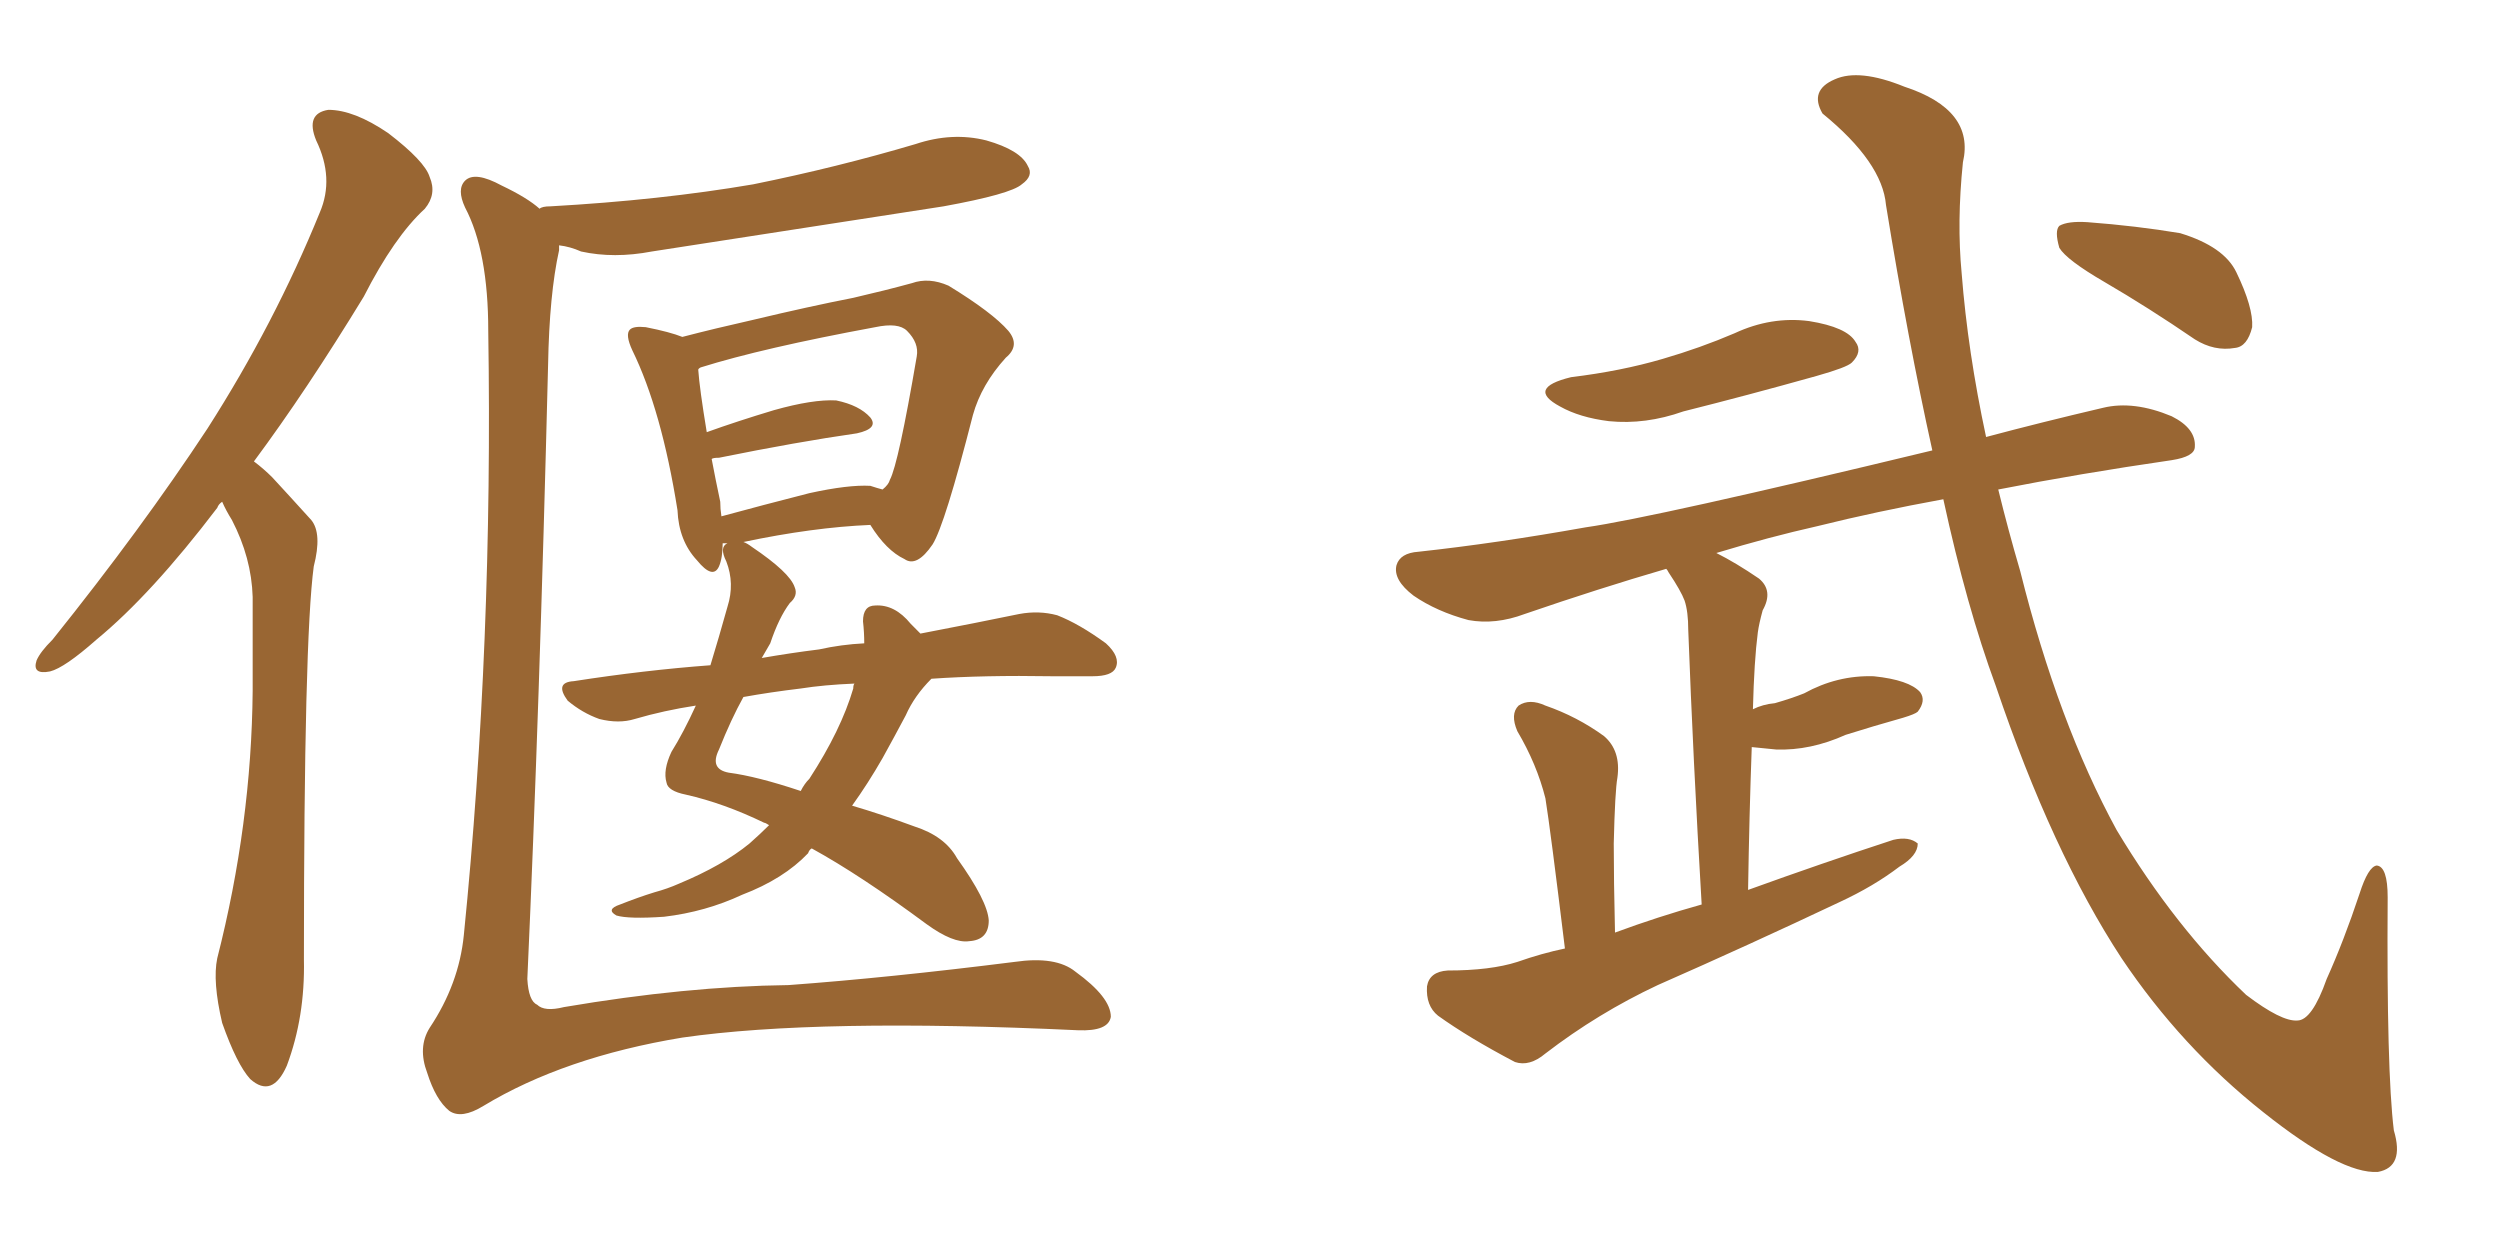 <svg xmlns="http://www.w3.org/2000/svg" xmlns:xlink="http://www.w3.org/1999/xlink" width="300" height="150"><path fill="#996633" padding="10" d="M26.66 60.21L26.66 60.21Q26.22 60.50 26.07 60.94L26.07 60.94Q18.16 71.34 11.57 76.76L11.57 76.76Q7.76 80.13 6.01 80.57L6.01 80.57Q3.81 81.01 4.39 79.25L4.39 79.25Q4.83 78.22 6.30 76.76L6.30 76.76Q16.99 63.43 24.90 51.42L24.90 51.42Q32.96 38.82 38.38 25.49L38.38 25.49Q40.14 21.39 37.94 16.85L37.94 16.85Q36.62 13.62 39.40 13.18L39.40 13.18Q42.48 13.18 46.58 15.97L46.58 15.97Q50.98 19.34 51.56 21.24L51.56 21.24Q52.44 23.29 50.98 25.05L50.98 25.05Q47.31 28.42 43.65 35.60L43.65 35.60Q36.77 46.88 30.47 55.37L30.47 55.37Q31.64 56.25 32.67 57.28L32.67 57.28Q34.57 59.33 37.35 62.40L37.35 62.40Q38.67 64.01 37.65 67.97L37.65 67.97Q36.47 76.76 36.47 115.14L36.47 115.14Q36.62 122.02 34.42 127.88L34.42 127.88Q32.67 131.84 30.03 129.49L30.03 129.49Q28.42 127.73 26.66 122.75L26.66 122.75Q25.49 117.77 26.07 114.99L26.07 114.99Q30.18 98.88 30.32 82.91L30.32 82.91Q30.32 77.49 30.32 71.63L30.32 71.63Q30.18 66.94 27.83 62.40L27.83 62.40Q27.10 61.23 26.66 60.21ZM64.75 25.05L64.75 25.05Q65.04 24.76 66.06 24.76L66.06 24.76Q79.25 24.02 90.38 22.12L90.38 22.12Q100.49 20.07 109.86 17.29L109.86 17.29Q114.26 15.82 118.36 16.85L118.36 16.85Q122.46 18.02 123.34 19.92L123.34 19.92Q124.07 21.09 122.61 22.12L122.61 22.12Q121.29 23.29 113.23 24.76L113.23 24.76Q95.36 27.54 78.22 30.18L78.22 30.18Q73.68 31.05 69.73 30.18L69.73 30.18Q68.41 29.59 67.09 29.44L67.09 29.44Q67.09 29.88 67.09 30.03L67.09 30.03Q65.92 35.30 65.77 43.80L65.77 43.80Q64.75 84.96 63.28 117.48L63.28 117.48Q63.43 120.12 64.45 120.56L64.45 120.56Q65.33 121.44 67.68 120.85L67.68 120.85Q82.32 118.36 94.63 118.21L94.63 118.21Q106.64 117.33 121.73 115.43L121.73 115.43Q126.71 114.70 129.05 116.60L129.05 116.60Q133.30 119.68 133.30 122.02L133.30 122.02Q133.01 123.78 129.35 123.63L129.35 123.63Q98.14 122.17 81.88 124.51L81.88 124.51Q67.68 126.86 58.01 132.71L58.01 132.71Q55.37 134.33 53.91 133.30L53.91 133.30Q52.29 131.98 51.27 128.76L51.27 128.76Q50.10 125.68 51.56 123.34L51.56 123.34Q55.08 118.07 55.66 112.21L55.66 112.21Q59.18 77.20 58.59 39.70L58.59 39.70Q58.59 30.18 55.81 24.90L55.81 24.90Q54.79 22.71 55.81 21.68L55.81 21.68Q56.98 20.51 60.21 22.27L60.21 22.27Q63.28 23.73 64.75 25.05ZM111.77 81.45L111.77 81.45Q109.72 83.50 108.69 85.84L108.69 85.84Q107.37 88.33 105.91 90.97L105.91 90.97Q104.15 94.04 102.25 96.68L102.25 96.68Q105.76 97.71 109.72 99.17L109.72 99.17Q113.38 100.34 114.84 102.98L114.84 102.98Q118.51 108.11 118.65 110.45L118.65 110.45Q118.65 112.79 116.31 112.94L116.31 112.94Q114.40 113.23 111.18 110.89L111.18 110.89Q103.27 105.03 97.41 101.81L97.41 101.81Q97.12 101.95 96.97 102.39L96.97 102.39Q94.04 105.47 89.06 107.37L89.06 107.37Q84.67 109.42 79.69 110.01L79.69 110.01Q75.44 110.30 73.97 109.86L73.97 109.86Q72.66 109.13 74.41 108.54L74.41 108.54Q76.61 107.67 78.52 107.08L78.52 107.08Q80.13 106.64 81.45 106.05L81.45 106.05Q86.72 103.86 89.94 101.22L89.94 101.22Q91.26 100.05 92.29 99.02L92.29 99.02Q91.85 98.73 91.70 98.73L91.70 98.73Q86.87 96.39 82.32 95.36L82.32 95.36Q80.13 94.92 79.98 93.90L79.98 93.90Q79.54 92.43 80.57 90.23L80.57 90.23Q82.03 87.89 83.50 84.67L83.50 84.67Q79.69 85.25 76.17 86.28L76.17 86.28Q74.27 86.87 71.92 86.28L71.92 86.28Q69.87 85.55 68.12 84.08L68.12 84.08Q66.50 81.88 68.85 81.74L68.85 81.74Q77.34 80.42 85.25 79.83L85.25 79.83Q86.28 76.46 87.30 72.80L87.30 72.80Q88.18 70.02 87.16 67.38L87.16 67.38Q86.28 65.63 87.30 65.19L87.30 65.19Q86.87 65.19 86.72 65.19L86.72 65.19Q86.72 66.94 86.28 67.97L86.28 67.97Q85.55 69.58 83.64 67.24L83.64 67.24Q81.45 64.89 81.30 61.23L81.30 61.23Q79.39 49.22 75.88 42.04L75.88 42.04Q75 40.14 75.59 39.55L75.59 39.55Q76.03 39.11 77.49 39.26L77.49 39.26Q80.42 39.84 81.88 40.43L81.88 40.43Q85.84 39.40 90.38 38.38L90.38 38.38Q97.12 36.77 102.39 35.74L102.39 35.74Q106.20 34.86 109.42 33.98L109.42 33.98Q111.47 33.25 113.82 34.28L113.82 34.28Q119.09 37.50 121.00 39.70L121.00 39.70Q122.46 41.46 120.70 42.92L120.70 42.92Q117.77 46.14 116.75 49.80L116.75 49.80L116.75 49.80Q113.38 62.99 111.91 65.33L111.91 65.33Q110.01 68.12 108.54 67.09L108.54 67.09Q106.35 66.06 104.44 62.99L104.44 62.99Q97.56 63.28 89.21 65.04L89.21 65.04Q89.65 65.19 90.23 65.63L90.23 65.63Q94.78 68.70 95.36 70.46L95.36 70.46Q95.80 71.48 94.78 72.36L94.78 72.36Q93.46 74.12 92.43 77.20L92.43 77.20Q91.99 77.93 91.41 78.96L91.41 78.96Q94.78 78.37 98.29 77.93L98.29 77.93Q100.93 77.34 103.71 77.20L103.71 77.20Q103.71 75.88 103.56 74.56L103.56 74.56Q103.56 72.66 105.03 72.66L105.03 72.66Q107.37 72.51 109.28 74.85L109.28 74.85Q109.86 75.44 110.45 76.03L110.45 76.03Q117.33 74.71 122.31 73.68L122.31 73.68Q124.66 73.24 126.86 73.83L126.86 73.83Q129.49 74.85 132.71 77.20L132.71 77.20Q134.47 78.81 133.89 80.13L133.89 80.13Q133.45 81.15 131.10 81.15L131.10 81.15Q128.61 81.15 126.27 81.15L126.27 81.15Q118.07 81.01 111.77 81.45ZM96.09 82.62L96.09 82.62Q92.43 83.06 89.21 83.64L89.21 83.64Q87.74 86.28 86.28 89.94L86.28 89.94Q85.11 92.29 87.45 92.72L87.45 92.72Q90.82 93.16 96.09 94.92L96.09 94.92Q96.53 94.04 97.12 93.46L97.12 93.46Q100.93 87.60 102.39 82.62L102.39 82.62Q102.39 82.18 102.54 82.03L102.54 82.03Q98.88 82.18 96.09 82.62ZM104.44 58.30L104.44 58.30L104.44 58.30Q105.32 58.59 105.91 58.74L105.91 58.74Q106.64 58.15 106.79 57.57L106.79 57.57Q107.81 55.66 110.01 42.77L110.01 42.77Q110.30 41.16 108.84 39.70L108.84 39.70Q107.81 38.67 105.03 39.26L105.03 39.26Q91.55 41.75 84.08 44.09L84.08 44.09Q83.79 44.24 83.79 44.38L83.79 44.38Q83.94 46.58 84.81 51.86L84.81 51.86Q88.48 50.54 92.87 49.22L92.87 49.22Q97.56 47.90 100.34 48.05L100.34 48.05Q103.13 48.63 104.44 50.10L104.44 50.10Q105.47 51.42 102.83 52.00L102.83 52.00Q95.65 53.03 86.28 54.93L86.28 54.93Q85.55 54.93 85.40 55.08L85.40 55.08Q85.84 57.42 86.43 60.21L86.43 60.21Q86.43 61.08 86.57 61.96L86.57 61.96Q91.41 60.64 97.12 59.18L97.12 59.18Q101.81 58.15 104.44 58.30ZM188.53 45.26L188.53 45.26Q194.53 44.53 199.51 43.07L199.51 43.07Q204.05 41.75 208.15 39.99L208.15 39.99Q212.55 37.94 217.09 38.53L217.09 38.53Q221.63 39.26 222.66 41.02L222.66 41.02Q223.54 42.19 222.22 43.51L222.22 43.51Q221.63 44.09 217.97 45.12L217.97 45.12Q209.62 47.46 202.00 49.37L202.00 49.37Q197.46 50.98 193.07 50.54L193.07 50.54Q189.55 50.10 187.21 48.78L187.21 48.78Q183.11 46.58 188.53 45.26ZM233.20 59.91L233.20 59.91Q225.15 61.38 218.12 63.13L218.12 63.13Q212.26 64.45 205.96 66.36L205.96 66.36Q208.30 67.53 211.08 69.43L211.08 69.43Q212.84 70.90 211.52 73.24L211.52 73.24Q211.08 74.85 210.94 75.88L210.94 75.88Q210.50 79.25 210.35 85.11L210.35 85.11Q211.52 84.52 212.99 84.38L212.99 84.38Q215.04 83.79 216.50 83.20L216.50 83.20Q220.46 81.01 224.85 81.15L224.85 81.15Q229.10 81.59 230.42 83.06L230.42 83.06Q231.15 84.08 230.13 85.40L230.13 85.40Q229.83 85.69 228.37 86.13L228.37 86.13Q224.71 87.16 221.48 88.18L221.48 88.18Q217.24 90.09 213.13 89.94L213.13 89.94Q211.52 89.79 210.21 89.65L210.21 89.65Q209.91 97.85 209.77 106.79L209.77 106.79Q218.70 103.56 227.20 100.78L227.20 100.78Q229.10 100.34 230.13 101.22L230.13 101.22Q230.13 102.69 227.93 104.00L227.93 104.00Q224.85 106.35 220.75 108.25L220.75 108.25Q209.91 113.38 198.93 118.21L198.93 118.21Q191.75 121.58 185.45 126.42L185.45 126.42Q183.54 128.03 181.79 127.44L181.79 127.44Q176.22 124.51 172.56 121.88L172.56 121.88Q171.09 120.70 171.24 118.36L171.24 118.36Q171.53 116.60 173.73 116.46L173.73 116.46Q178.86 116.46 182.08 115.43L182.08 115.43Q185.01 114.40 187.79 113.82L187.79 113.82Q186.04 99.46 185.45 95.80L185.45 95.80Q184.42 91.70 182.08 87.74L182.08 87.74Q181.20 85.69 182.23 84.67L182.23 84.67Q183.54 83.79 185.45 84.67L185.45 84.67Q189.26 85.99 192.48 88.33L192.48 88.33Q194.53 90.09 194.09 93.31L194.09 93.31Q193.80 94.92 193.65 101.22L193.65 101.22Q193.65 105.62 193.80 111.91L193.80 111.91Q198.93 110.01 204.20 108.54L204.20 108.54Q203.17 91.11 202.59 75.59L202.59 75.59Q202.59 73.39 202.15 72.07L202.15 72.07Q201.71 70.90 200.24 68.70L200.24 68.70Q200.10 68.41 199.95 68.26L199.95 68.26Q191.89 70.61 182.96 73.68L182.96 73.68Q179.44 75 176.22 74.41L176.22 74.41Q172.41 73.39 169.63 71.48L169.63 71.48Q167.14 69.58 167.58 67.82L167.58 67.82Q168.02 66.36 170.21 66.21L170.21 66.21Q179.59 65.19 190.28 63.28L190.28 63.28Q198.49 62.11 231.88 54.05L231.88 54.05Q228.96 40.87 226.32 24.61L226.32 24.61Q225.88 19.48 218.70 13.62L218.70 13.62Q217.09 10.84 220.17 9.52L220.17 9.52Q223.10 8.20 228.52 10.40L228.52 10.40Q237.01 13.18 235.55 19.48L235.55 19.48Q234.81 26.66 235.40 32.81L235.40 32.81Q236.13 42.19 238.33 52.44L238.33 52.44Q244.92 50.68 252.39 48.93L252.39 48.93Q256.05 48.05 260.60 49.95L260.60 49.95Q263.53 51.42 263.38 53.61L263.38 53.61Q263.38 54.79 260.60 55.22L260.60 55.22Q249.46 56.84 239.79 58.74L239.79 58.74Q240.97 63.57 242.43 68.55L242.43 68.55Q246.97 86.72 254.00 99.61L254.00 99.61Q261.04 111.33 269.53 119.38L269.53 119.38Q273.78 122.61 275.68 122.46L275.68 122.46Q277.44 122.46 279.20 117.48L279.20 117.48Q281.25 112.94 283.15 107.23L283.15 107.23Q284.18 104.00 285.21 103.86L285.21 103.86Q286.52 104.00 286.52 107.67L286.52 107.67Q286.38 128.47 287.26 135.64L287.26 135.64Q288.57 140.04 285.35 140.63L285.35 140.63Q280.96 140.92 271.58 133.45L271.58 133.45Q261.77 125.68 254.59 114.99L254.59 114.99Q246.24 102.25 239.50 82.32L239.50 82.32Q235.99 72.80 233.20 59.91ZM252.54 33.84L252.54 33.84L252.54 33.84Q248.00 31.20 247.12 29.74L247.12 29.74Q246.53 27.69 247.12 27.10L247.12 27.10Q248.14 26.51 250.49 26.66L250.49 26.66Q256.35 27.10 261.62 27.98L261.62 27.98Q266.89 29.59 268.36 32.67L268.36 32.67Q270.41 36.91 270.26 39.26L270.26 39.26Q269.68 41.60 268.21 41.75L268.21 41.75Q265.72 42.19 263.38 40.72L263.38 40.72Q257.81 36.91 252.54 33.84Z"/></svg>